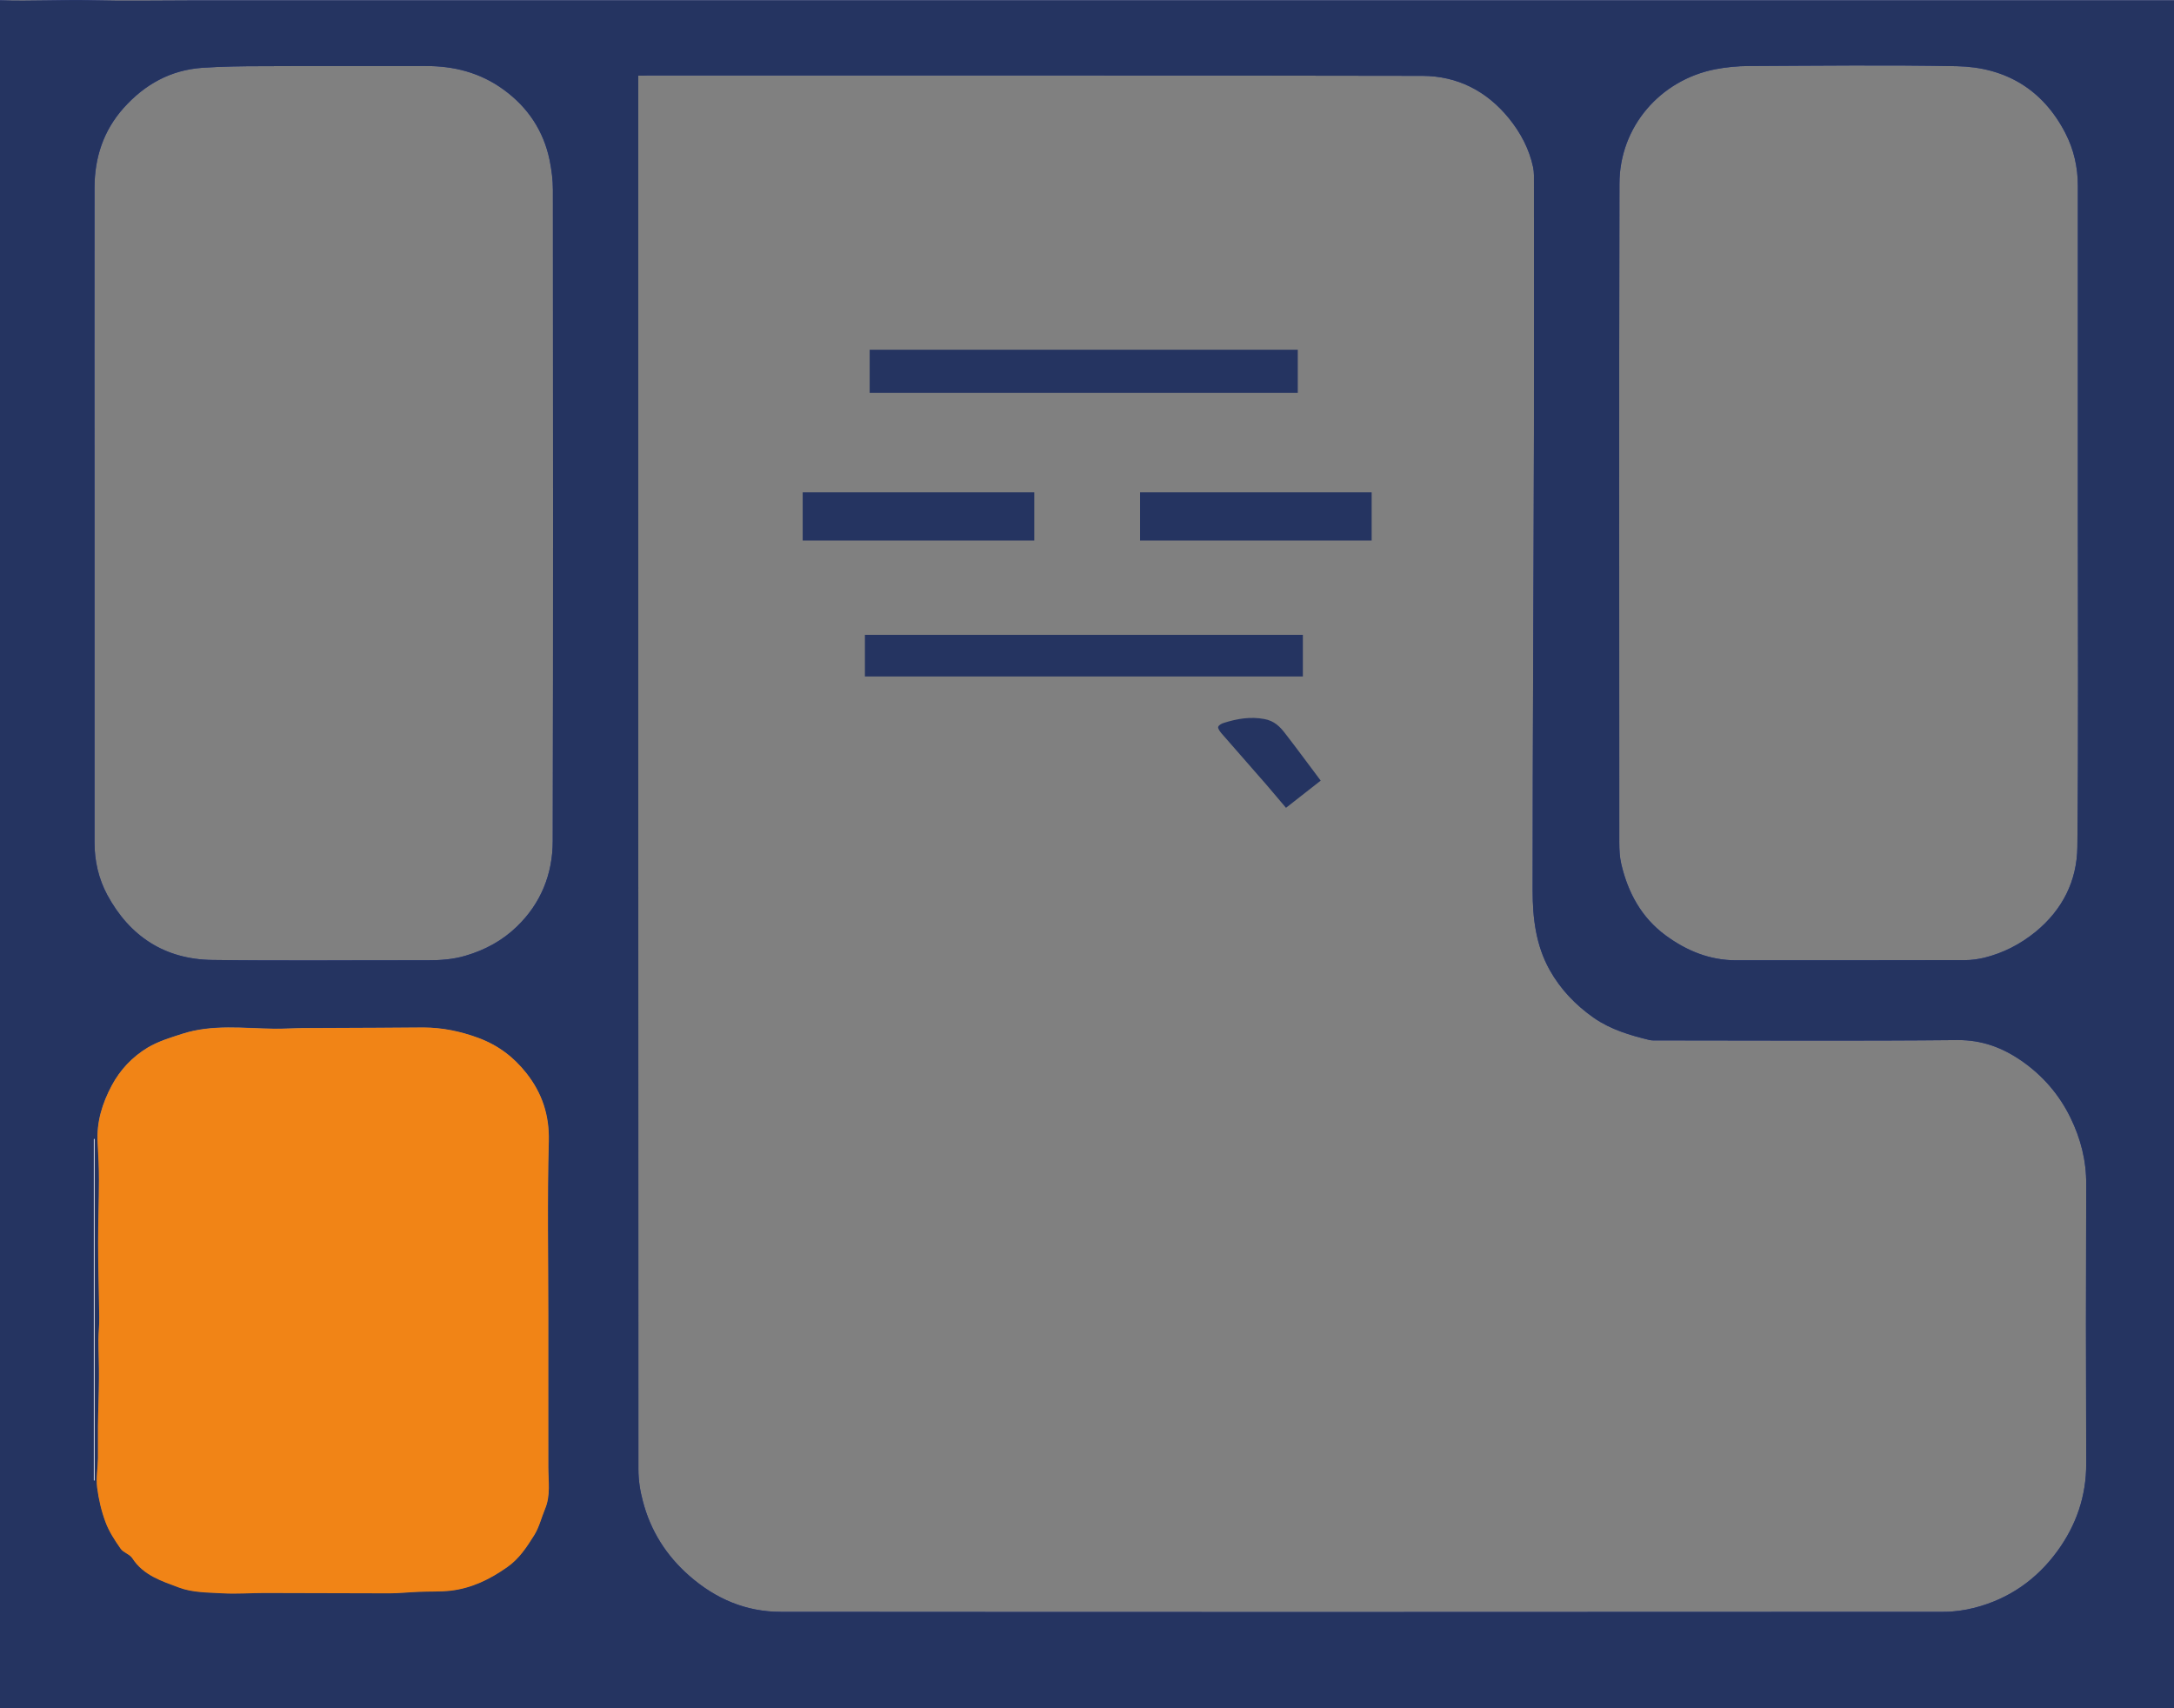 <?xml version="1.0" encoding="UTF-8"?> <svg xmlns="http://www.w3.org/2000/svg" xmlns:xlink="http://www.w3.org/1999/xlink" id="Layer_1" x="0px" y="0px" viewBox="0 0 1327.4 1043" style="enable-background:new 0 0 1327.4 1043;" xml:space="preserve"><rect x="0" y="0" width="1327.4" height="1043" fill="#808080" stroke="none"/> <style type="text/css"> .st0{fill:#293B8F;} .st1{fill:#253461;} .st2{display:none;fill:#FFFFFF;} .st3{fill:#F18416;} .st4{fill:#FFFFFF;} </style> <g> <path class="st0" d="M1327.4,1043c-442.6,0-884.8,0-1327.4,0C0,695.4,0,348.1,0,0.2c19,0.7,37.8-0.5,56.7,0 c19.3,0.5,38.7,0.1,58,0.1c19.2,0,38.3,0,57.5,0c19.3,0,38.7,0,58,0c19.2,0,38.3,0,57.5,0c19.3,0,38.7,0,58,0c19.2,0,38.3,0,57.5,0 c19.3,0,38.7,0,58,0c19.2,0,38.3,0,57.5,0c19.3,0,38.7,0,58,0c19.2,0,38.3,0,57.5,0c19.3,0,38.7,0,58,0c19.2,0,38.3,0,57.5,0 c19.3,0,38.7,0,58,0c19.2,0,38.3,0,57.5,0c19.3,0,38.7,0,58,0c19.2,0,38.3,0,57.5,0c19.3,0,38.7,0,58,0c19.2,0,38.3,0,57.5,0 c19.3,0,38.7,0,58,0c19.2,0,38.3,0,57.5,0c19.3,0,38.7,0,58,0c19.1,0,38.3,0,57.8,0C1327.4,347.9,1327.4,695.2,1327.4,1043z M389.7,46.2c0,2.8,0,5.1,0,7.4c0,281.2,0,562.3,0.1,843.5c0,6.5,1,13.1,2.7,19.4c4.7,18.1,14.3,33.3,28.5,45.7 c16,14,34.5,21.9,55.7,21.9c236.7,0.2,473.3,0.1,710,0c6.3,0,12.8-0.9,19-2.5c21-5.4,37.9-17.3,50.5-34.6 c11.5-15.8,17.7-33.6,17.6-53.5c-0.2-56.8-0.2-113.7,0-170.5c0.1-14.5-3.4-27.9-9.6-40.6c-6.9-14.2-17.1-25.9-30-34.8 c-11.6-8-24.1-12.7-38.9-12.6c-61,0.6-122,0.2-183,0.2c-1.7,0-3.4,0.1-5-0.2c-12-2.9-23.8-6.4-34.2-13.6 c-11.1-7.8-20.3-17.4-26.9-29.2c-8.4-15-10.4-31.7-10.4-48.4c0-93.1,0.6-186.2,0.8-279.3c0.1-52.5,0-105,0-157.5 c0-1.6-0.2-3.3-0.5-4.9c-2.4-11.2-7.6-21-14.8-29.9c-13.7-16.8-31.5-25.8-52.8-25.9c-157.8-0.3-315.7-0.2-473.5-0.2 C393.4,46.2,391.8,46.2,389.7,46.2z M1268.7,313.4c0-66.7,0-133.3,0-200c0-11.4-2.5-22.2-7.6-32.1c-13.8-26.8-36.7-40.3-66.3-40.9 c-42.3-0.8-84.7-0.3-127-0.1c-6.9,0-13.8,0.7-20.6,2c-33.5,6.6-58.4,35.1-58.4,69.9c-0.3,134-0.1,268-0.1,402c0,4.4,0.2,9,1.2,13.3 c4.1,17.5,12.3,32.7,27.1,43.6c12.8,9.4,26.9,15.2,43,15.2c46.7,0,93.3,0,140-0.1c3.9,0,7.9-0.6,11.7-1.5 c11.5-2.9,21.7-8.1,31.1-15.7c16.6-13.6,25.4-31.3,25.6-52C1269.1,449.1,1268.7,381.3,1268.7,313.4z M57.7,314.3 c0,66.7,0,133.3,0,200c0,11.4,2.5,22.2,7.8,32.1c13.7,25.3,35.1,39.3,64,39.7c43.8,0.6,87.7,0.1,131.5,0.2c7.9,0,15.6-0.5,23.3-2.8 c11.9-3.5,22.4-9.2,31.2-17.7c14.8-14.2,22-32.3,22-52.4c0.3-132.5,0.2-265,0.1-397.5c0-6-0.8-12.1-2-18.1 c-3.7-17.9-13.3-32.3-28-43c-14.2-10.4-30.4-14.6-47.9-14.5c-33.5,0.1-67-0.1-100.5,0.1c-11.9,0-23.9,0.2-35.8,1 c-19.3,1.4-35,10.1-47.9,24.5c-12.4,13.9-17.7,30.3-17.8,48.5C57.6,181,57.7,247.6,57.7,314.3z M334.8,803.2 c0-35.5-0.6-71,0.3-106.5c0.4-15.9-4.1-29.3-13.6-41.4c-7.8-10-17.4-17.3-29.6-21.7c-10.9-4-21.8-6.3-33.3-6.3 c-9.3,0-18.6,0.1-27.9,0.1c-15.3,0.1-30.5,0.1-45.8,0.2c-5.8,0-11.6,0.4-17.4,0.4c-18.8-0.3-37.8-2.9-56.2,3.1 c-7.2,2.3-14.7,4.6-21.1,8.4c-9.3,5.6-16.9,13.5-22,23.2c-5.8,10.8-9.4,22.2-8.6,34.7c0.5,7.6,0.9,15.3,0.8,22.9 c0,12.9-0.6,25.8-0.5,38.7c0,15.1,0.6,30.3,0.7,45.4c0.1,4.5-0.5,8.9-0.5,13.4c0,8,0.4,15.9,0.3,23.9c-0.1,9.6-0.5,19.2-0.6,28.8 c-0.1,6.6,0.1,13.2,0,19.8c-0.1,5.9-1.2,12-0.5,17.8c0.9,7.1,2.6,14.4,5.1,21.1c2.2,5.8,5.7,11.1,9.2,16.2c1.7,2.5,5.6,3.4,7.2,5.9 c6.8,10.5,18.1,14,28.5,17.9c8.2,3.1,17.7,3,26.7,3.5c8.4,0.5,17-0.2,25.4-0.2c25.5,0,50.9,0.2,76.4,0.2c6,0,11.9-0.6,17.9-0.9 c6.5-0.3,13,0.1,19.5-0.7c12.8-1.5,23.9-6.9,34.4-14.3c7.4-5.2,12-12.4,16.6-19.6c3-4.8,4.4-10.7,6.6-16c3.5-8.3,2-17,2-25.6 C334.7,864.9,334.8,834.1,334.8,803.2z M57.7,695.3c-0.1,0-0.2,0.1-0.4,0.1c0,69.5,0,139,0,208.5c0.1,0,0.2,0,0.4,0 C57.7,834.4,57.7,764.9,57.7,695.3z"></path> <path class="st1" d="M1327.4,1043c-442.6,0-884.8,0-1327.4,0C0,695.4,0,348.1,0,0.2c19,0.7,37.8-0.5,56.7,0 c19.3,0.5,38.7,0.1,58,0.1c19.2,0,38.3,0,57.5,0c19.3,0,38.7,0,58,0c19.2,0,38.3,0,57.5,0c19.3,0,38.7,0,58,0c19.2,0,38.3,0,57.5,0 c19.3,0,38.7,0,58,0c19.2,0,38.3,0,57.5,0c19.3,0,38.7,0,58,0c19.2,0,38.3,0,57.5,0c19.3,0,38.7,0,58,0c19.2,0,38.3,0,57.5,0 c19.3,0,38.7,0,58,0c19.2,0,38.3,0,57.5,0c19.3,0,38.7,0,58,0c19.2,0,38.3,0,57.5,0c19.3,0,38.7,0,58,0c19.2,0,38.3,0,57.5,0 c19.3,0,38.7,0,58,0c19.2,0,38.3,0,57.5,0c19.3,0,38.7,0,58,0c19.1,0,38.3,0,57.8,0C1327.4,347.9,1327.4,695.2,1327.4,1043z M389.7,46.2c0,2.8,0,5.1,0,7.4c0,281.2,0,562.3,0.1,843.5c0,6.5,1,13.1,2.7,19.4c4.7,18.1,14.3,33.3,28.5,45.7 c16,14,34.5,21.9,55.7,21.9c236.7,0.2,473.3,0.1,710,0c6.3,0,12.8-0.9,19-2.5c21-5.4,37.9-17.3,50.5-34.6 c11.5-15.8,17.7-33.6,17.6-53.5c-0.2-56.8-0.2-113.7,0-170.5c0.1-14.5-3.4-27.9-9.6-40.6c-6.9-14.2-17.1-25.9-30-34.8 c-11.6-8-24.1-12.7-38.9-12.6c-61,0.6-122,0.2-183,0.2c-1.7,0-3.4,0.1-5-0.2c-12-2.9-23.8-6.4-34.2-13.6 c-11.1-7.8-20.3-17.4-26.9-29.2c-8.4-15-10.4-31.7-10.4-48.4c0-93.1,0.6-186.2,0.8-279.3c0.1-52.5,0-105,0-157.5 c0-1.6-0.2-3.3-0.5-4.9c-2.4-11.2-7.6-21-14.8-29.9c-13.7-16.8-31.5-25.8-52.8-25.9c-157.8-0.3-315.7-0.2-473.5-0.2 C393.4,46.2,391.8,46.2,389.7,46.2z M1268.7,313.4c0-66.7,0-133.3,0-200c0-11.4-2.5-22.2-7.6-32.1c-13.8-26.8-36.7-40.3-66.3-40.9 c-42.3-0.8-84.7-0.3-127-0.1c-6.9,0-13.8,0.7-20.6,2c-33.5,6.6-58.4,35.1-58.4,69.9c-0.3,134-0.1,268-0.1,402c0,4.4,0.2,9,1.2,13.3 c4.1,17.5,12.3,32.7,27.1,43.6c12.8,9.4,26.9,15.2,43,15.2c46.7,0,93.3,0,140-0.1c3.9,0,7.9-0.6,11.7-1.5 c11.5-2.9,21.7-8.1,31.1-15.7c16.6-13.6,25.4-31.3,25.6-52C1269.1,449.1,1268.7,381.3,1268.7,313.4z M57.7,314.3 c0,66.7,0,133.3,0,200c0,11.4,2.5,22.2,7.8,32.1c13.7,25.3,35.1,39.3,64,39.7c43.8,0.6,87.7,0.1,131.5,0.2c7.9,0,15.6-0.5,23.3-2.8 c11.9-3.5,22.4-9.2,31.2-17.7c14.8-14.2,22-32.3,22-52.4c0.3-132.5,0.2-265,0.1-397.5c0-6-0.8-12.1-2-18.1 c-3.7-17.9-13.3-32.3-28-43c-14.2-10.4-30.4-14.6-47.9-14.5c-33.5,0.1-67-0.1-100.5,0.1c-11.9,0-23.9,0.2-35.8,1 c-19.3,1.4-35,10.1-47.9,24.5c-12.4,13.9-17.7,30.3-17.8,48.5C57.6,181,57.7,247.6,57.7,314.3z M334.8,803.2 c0-35.5-0.6-71,0.3-106.5c0.4-15.9-4.1-29.3-13.6-41.4c-7.8-10-17.4-17.3-29.6-21.7c-10.9-4-21.8-6.3-33.3-6.3 c-9.3,0-18.6,0.1-27.9,0.1c-15.3,0.1-30.5,0.1-45.8,0.2c-5.8,0-11.6,0.4-17.4,0.4c-18.8-0.3-37.8-2.9-56.2,3.1 c-7.2,2.3-14.7,4.6-21.1,8.4c-9.3,5.6-16.9,13.5-22,23.2c-5.8,10.8-9.4,22.2-8.6,34.7c0.5,7.6,0.9,15.3,0.8,22.9 c0,12.9-0.6,25.8-0.5,38.7c0,15.1,0.6,30.3,0.7,45.4c0.1,4.5-0.5,8.9-0.5,13.4c0,8,0.4,15.9,0.3,23.9c-0.1,9.6-0.5,19.2-0.6,28.8 c-0.1,6.6,0.1,13.2,0,19.8c-0.1,5.9-1.2,12-0.5,17.8c0.9,7.1,2.6,14.4,5.1,21.1c2.2,5.8,5.7,11.1,9.2,16.2c1.7,2.5,5.6,3.4,7.2,5.9 c6.8,10.5,18.1,14,28.5,17.9c8.2,3.1,17.7,3,26.7,3.5c8.4,0.5,17-0.2,25.4-0.2c25.5,0,50.9,0.2,76.4,0.2c6,0,11.9-0.6,17.9-0.9 c6.5-0.3,13,0.1,19.5-0.7c12.8-1.5,23.9-6.9,34.4-14.3c7.4-5.2,12-12.4,16.6-19.6c3-4.8,4.4-10.7,6.6-16c3.5-8.3,2-17,2-25.6 C334.7,864.9,334.8,834.1,334.8,803.2z M57.7,695.3c-0.1,0-0.2,0.1-0.4,0.1c0,69.5,0,139,0,208.5c0.1,0,0.2,0,0.4,0 C57.7,834.4,57.7,764.9,57.7,695.3z"></path> <path class="st2" d="M57.7,314.3c0-66.7-0.1-133.3,0.1-200c0-18.2,5.3-34.6,17.8-48.5c12.9-14.4,28.6-23.1,47.9-24.5 c11.9-0.9,23.9-1,35.8-1c33.5-0.1,67,0,100.5-0.1c17.5,0,33.7,4.1,47.9,14.5c14.7,10.8,24.3,25.1,28,43c1.2,5.9,2,12,2,18.1 c0.1,132.5,0.2,265-0.1,397.5c0,20.2-7.3,38.2-22,52.4c-8.8,8.5-19.3,14.2-31.2,17.7c-7.8,2.3-15.5,2.8-23.3,2.8 c-43.8,0-87.7,0.4-131.5-0.2c-28.9-0.4-50.3-14.4-64-39.7c-5.3-9.9-7.8-20.7-7.8-32.1C57.7,447.6,57.7,381,57.7,314.3z"></path> <path class="st3" d="M334.8,803.2c0,30.8,0,61.7,0,92.5c0,8.6,1.5,17.3-2,25.6c-2.2,5.3-3.6,11.2-6.6,16 c-4.5,7.2-9.2,14.5-16.6,19.6c-10.5,7.4-21.6,12.8-34.4,14.3c-6.4,0.7-13,0.4-19.5,0.7c-6,0.2-11.9,0.9-17.9,0.9 c-25.5,0-50.9-0.2-76.4-0.2c-8.5,0-17,0.7-25.4,0.2c-9-0.5-18.5-0.4-26.7-3.5c-10.4-3.9-21.8-7.4-28.5-17.9 c-1.6-2.5-5.5-3.4-7.2-5.9c-3.6-5.1-7.1-10.5-9.2-16.2c-2.5-6.7-4.2-14-5.1-21.1c-0.7-5.8,0.4-11.9,0.5-17.8 c0.1-6.6-0.1-13.2,0-19.8c0.1-9.6,0.6-19.2,0.6-28.8c0.1-8-0.3-15.9-0.3-23.9c0-4.5,0.6-8.9,0.5-13.4c-0.2-15.1-0.7-30.3-0.7-45.4 c0-12.9,0.5-25.8,0.5-38.7c0-7.6-0.4-15.3-0.8-22.9c-0.7-12.5,2.9-23.9,8.6-34.7c5.2-9.7,12.7-17.6,22-23.2 c6.4-3.8,13.9-6.1,21.1-8.4c18.4-5.9,37.4-3.3,56.2-3.1c5.8,0.1,11.6-0.3,17.4-0.4c15.3-0.1,30.5-0.1,45.8-0.2 c9.3,0,18.6-0.2,27.9-0.2c11.5,0.1,22.4,2.3,33.3,6.3c12.2,4.5,21.8,11.8,29.6,21.7c9.5,12.1,14,25.5,13.6,41.4 C334.1,732.2,334.8,767.7,334.8,803.2z"></path> <path class="st4" d="M57.7,695.3c0,69.5,0,139.1,0,208.6c-0.1,0-0.2,0-0.4,0c0-69.5,0-139,0-208.5 C57.5,695.4,57.6,695.4,57.7,695.3z"></path> <path class="st1" d="M531,239.9c0-9,0-17.6,0-26.4c87.1,0,174.1,0,261.4,0c0,8.6,0,17.3,0,26.4C705.4,239.9,618.4,239.9,531,239.9z "></path> <path class="st1" d="M795.5,387.6c0,8.6,0,16.9,0,25.4c-89.1,0-178.1,0-267.4,0c0-8.3,0-16.7,0-25.4 C617,387.6,706.1,387.6,795.5,387.6z"></path> <path class="st1" d="M631.5,300.6c0,9.9,0,19.5,0,29.4c-47.1,0-94,0-141.4,0c0-9.6,0-19.3,0-29.4 C537,300.6,584.1,300.6,631.5,300.6z"></path> <path class="st1" d="M837.5,300.6c0,10,0,19.6,0,29.4c-47.2,0-94.1,0-141.4,0c0-9.6,0-19.4,0-29.4 C743.1,300.6,790.1,300.6,837.5,300.6z"></path> <path class="st1" d="M806.4,476.6c-6.9,5.4-13.8,10.8-21.2,16.6c-3.7-4.4-7.7-9.1-11.7-13.8c-9.2-10.6-18.6-21.2-27.8-31.8 c-0.9-1.1-2.2-2.9-1.9-3.8c0.4-1.2,2.2-2.1,3.6-2.5c8-2.5,16-3.9,24.6-2.3c6,1.1,9.5,4.6,12.7,8.8 C792.1,457.3,799.2,467.1,806.4,476.6z"></path> </g> </svg> 